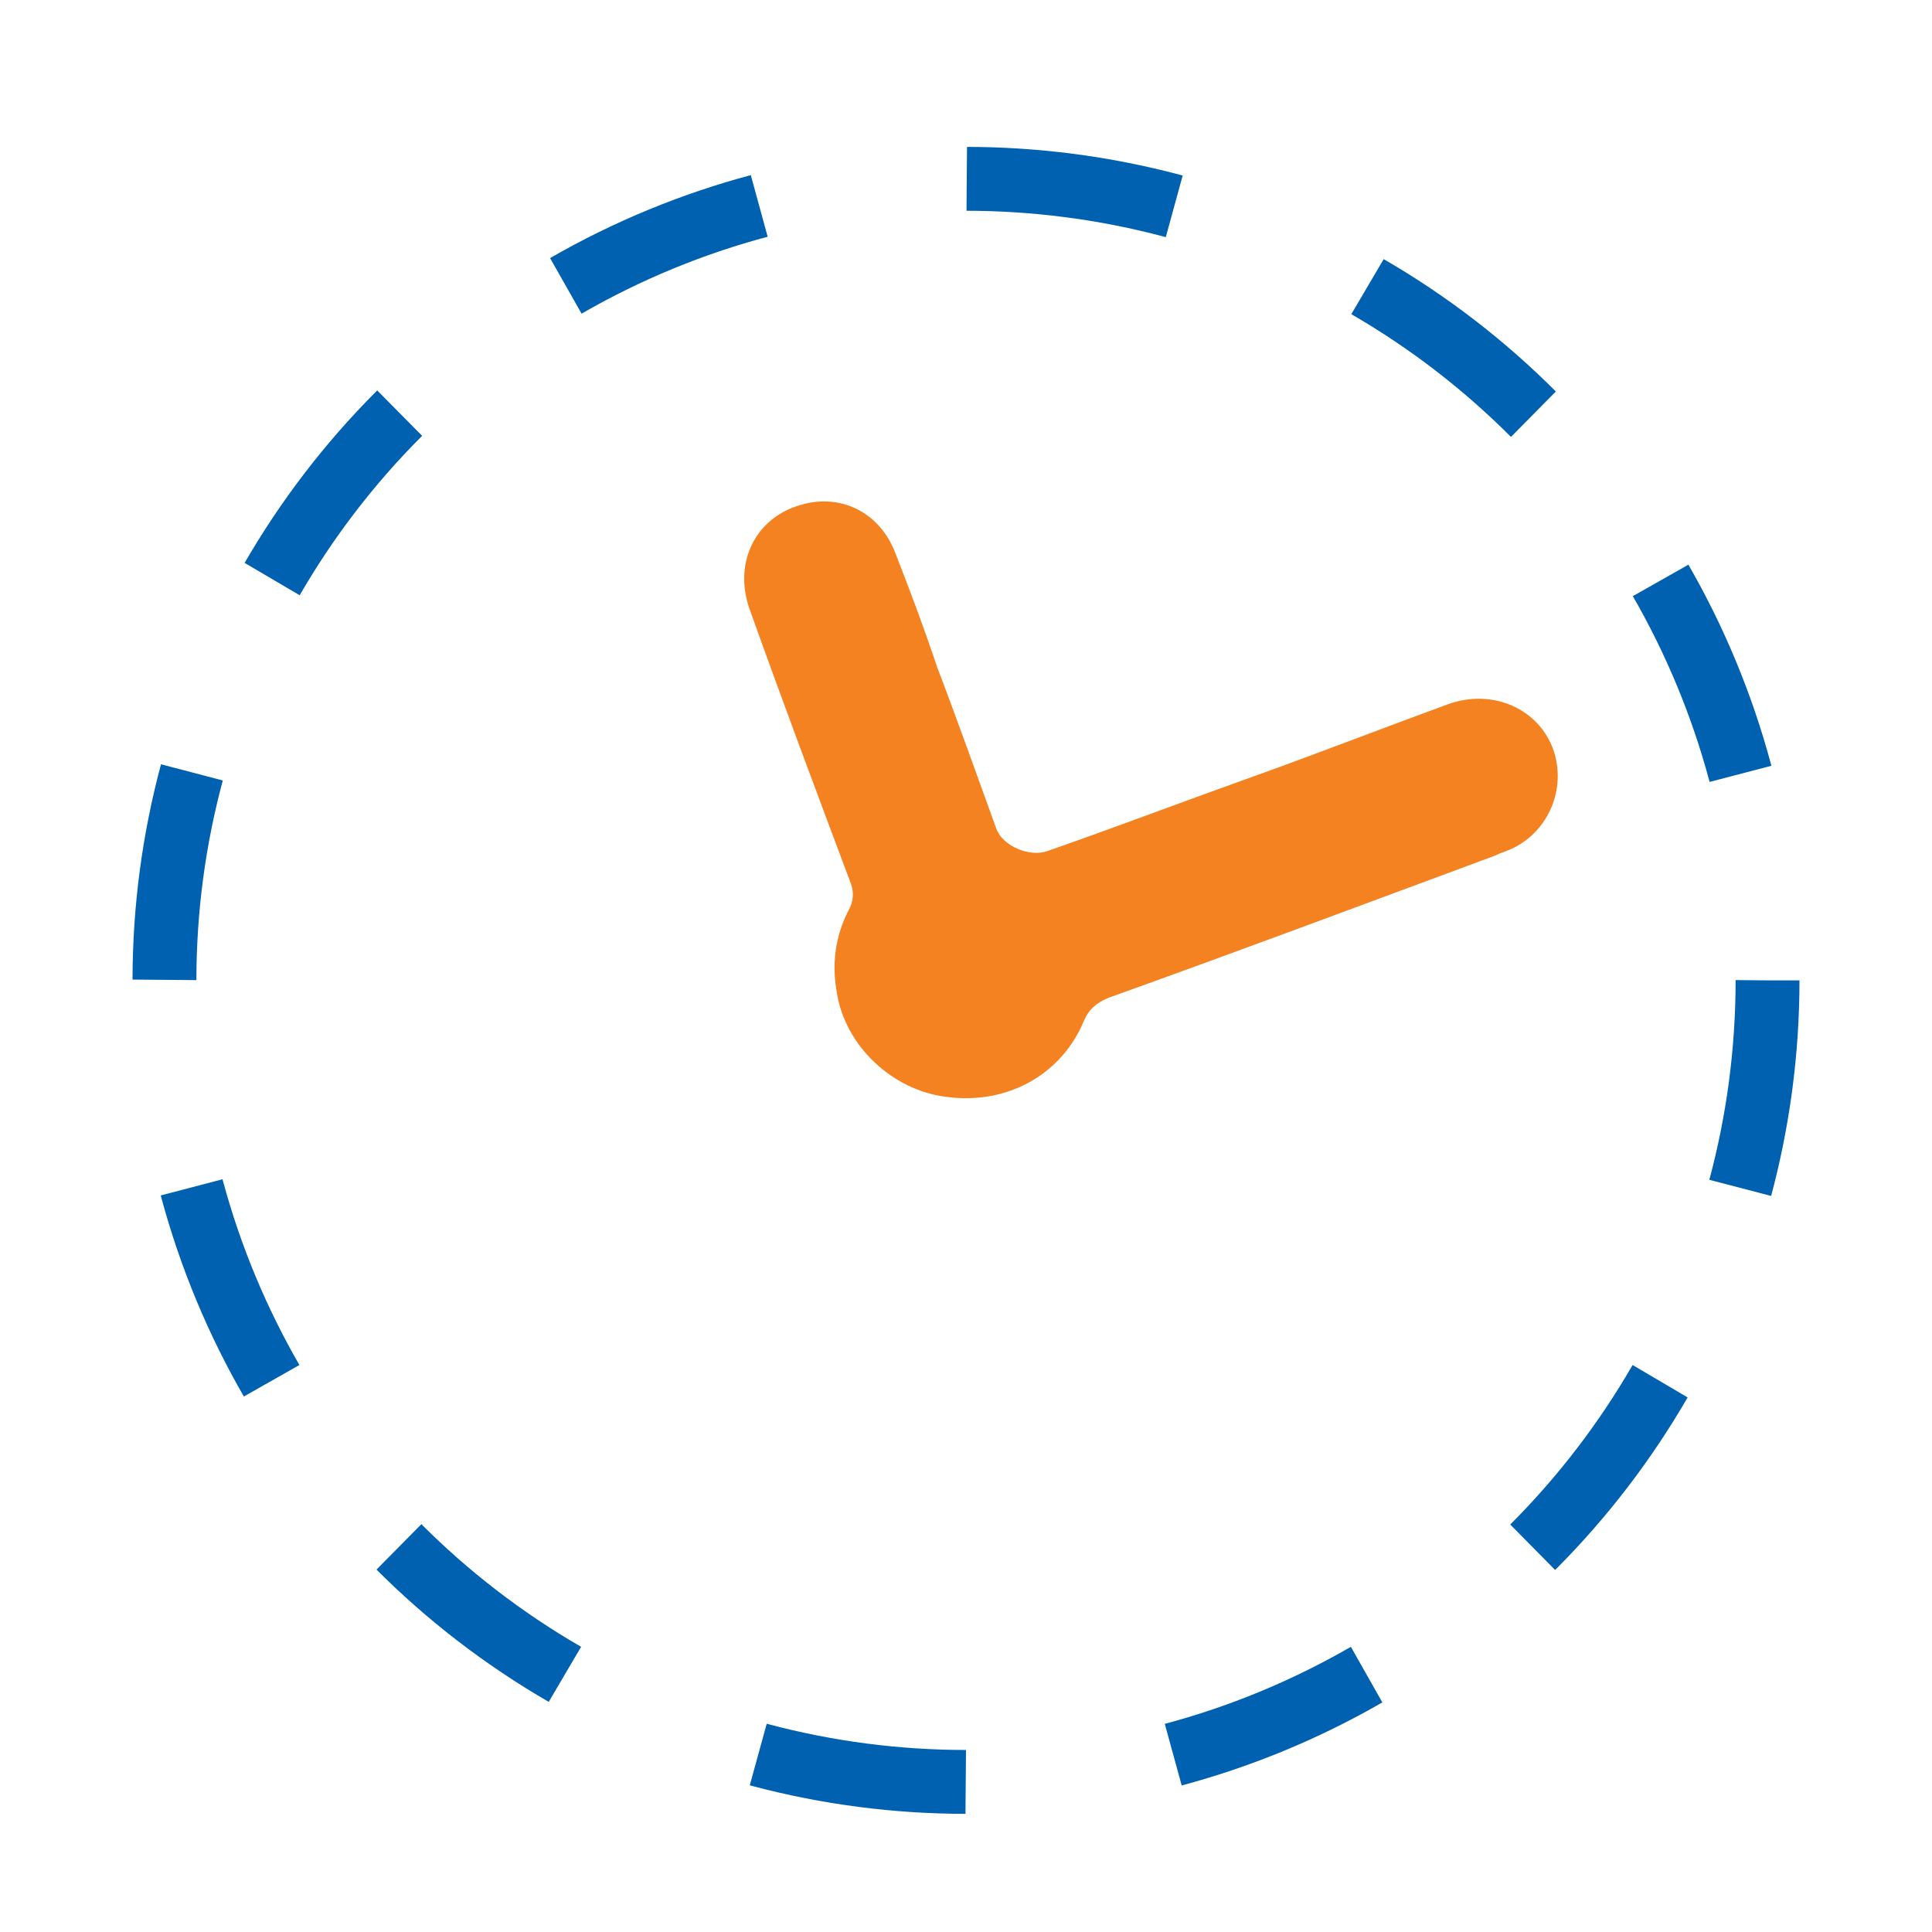 <?xml version="1.0" encoding="utf-8"?>
<!-- Generator: Adobe Illustrator 23.1.0, SVG Export Plug-In . SVG Version: 6.00 Build 0)  -->
<svg version="1.1" id="Layer_1" xmlns="http://www.w3.org/2000/svg" xmlns:xlink="http://www.w3.org/1999/xlink" x="0px" y="0px"
	 viewBox="0 0 121 121" style="enable-background:new 0 0 121 121;" xml:space="preserve">
<style type="text/css">
	.st0{fill:#F58220;}
	.st1{fill:none;stroke:#0061B1;stroke-width:4;stroke-miterlimit:10;stroke-dasharray:13.145,13.145;}
</style>
<path class="st0" d="M78.3,48.7c4.2-1.5,8.3-3.1,12.4-4.6c2.8-1,5.7,0.3,6.6,2.9c0.8,2.4-0.3,5-2.5,6.1c-0.4,0.2-0.8,0.3-1.2,0.5
	c-8.1,3-16.1,6-24.2,8.9c-0.7,0.3-1.2,0.7-1.5,1.4c-1.4,3.4-4.8,5.3-8.6,4.8c-3.4-0.4-6.4-3.2-6.9-6.6c-0.3-1.7-0.1-3.4,0.7-5
	c0.4-0.7,0.4-1.3,0.1-2C51.1,49.5,49,43.9,47,38.3c-1.1-2.9,0.2-5.7,2.9-6.6c2.6-0.9,5.2,0.3,6.2,3c0.9,2.3,1.8,4.7,2.6,7.1
	c1.3,3.4,2.5,6.8,3.7,10.1c0.4,1.1,2.1,1.8,3.2,1.4C69.9,51.8,74.1,50.2,78.3,48.7L78.3,48.7z"/>
<g>
	<ellipse class="st1" cx="60.5" cy="61.4" rx="50.2" ry="50.2"/>
</g>
</svg>
